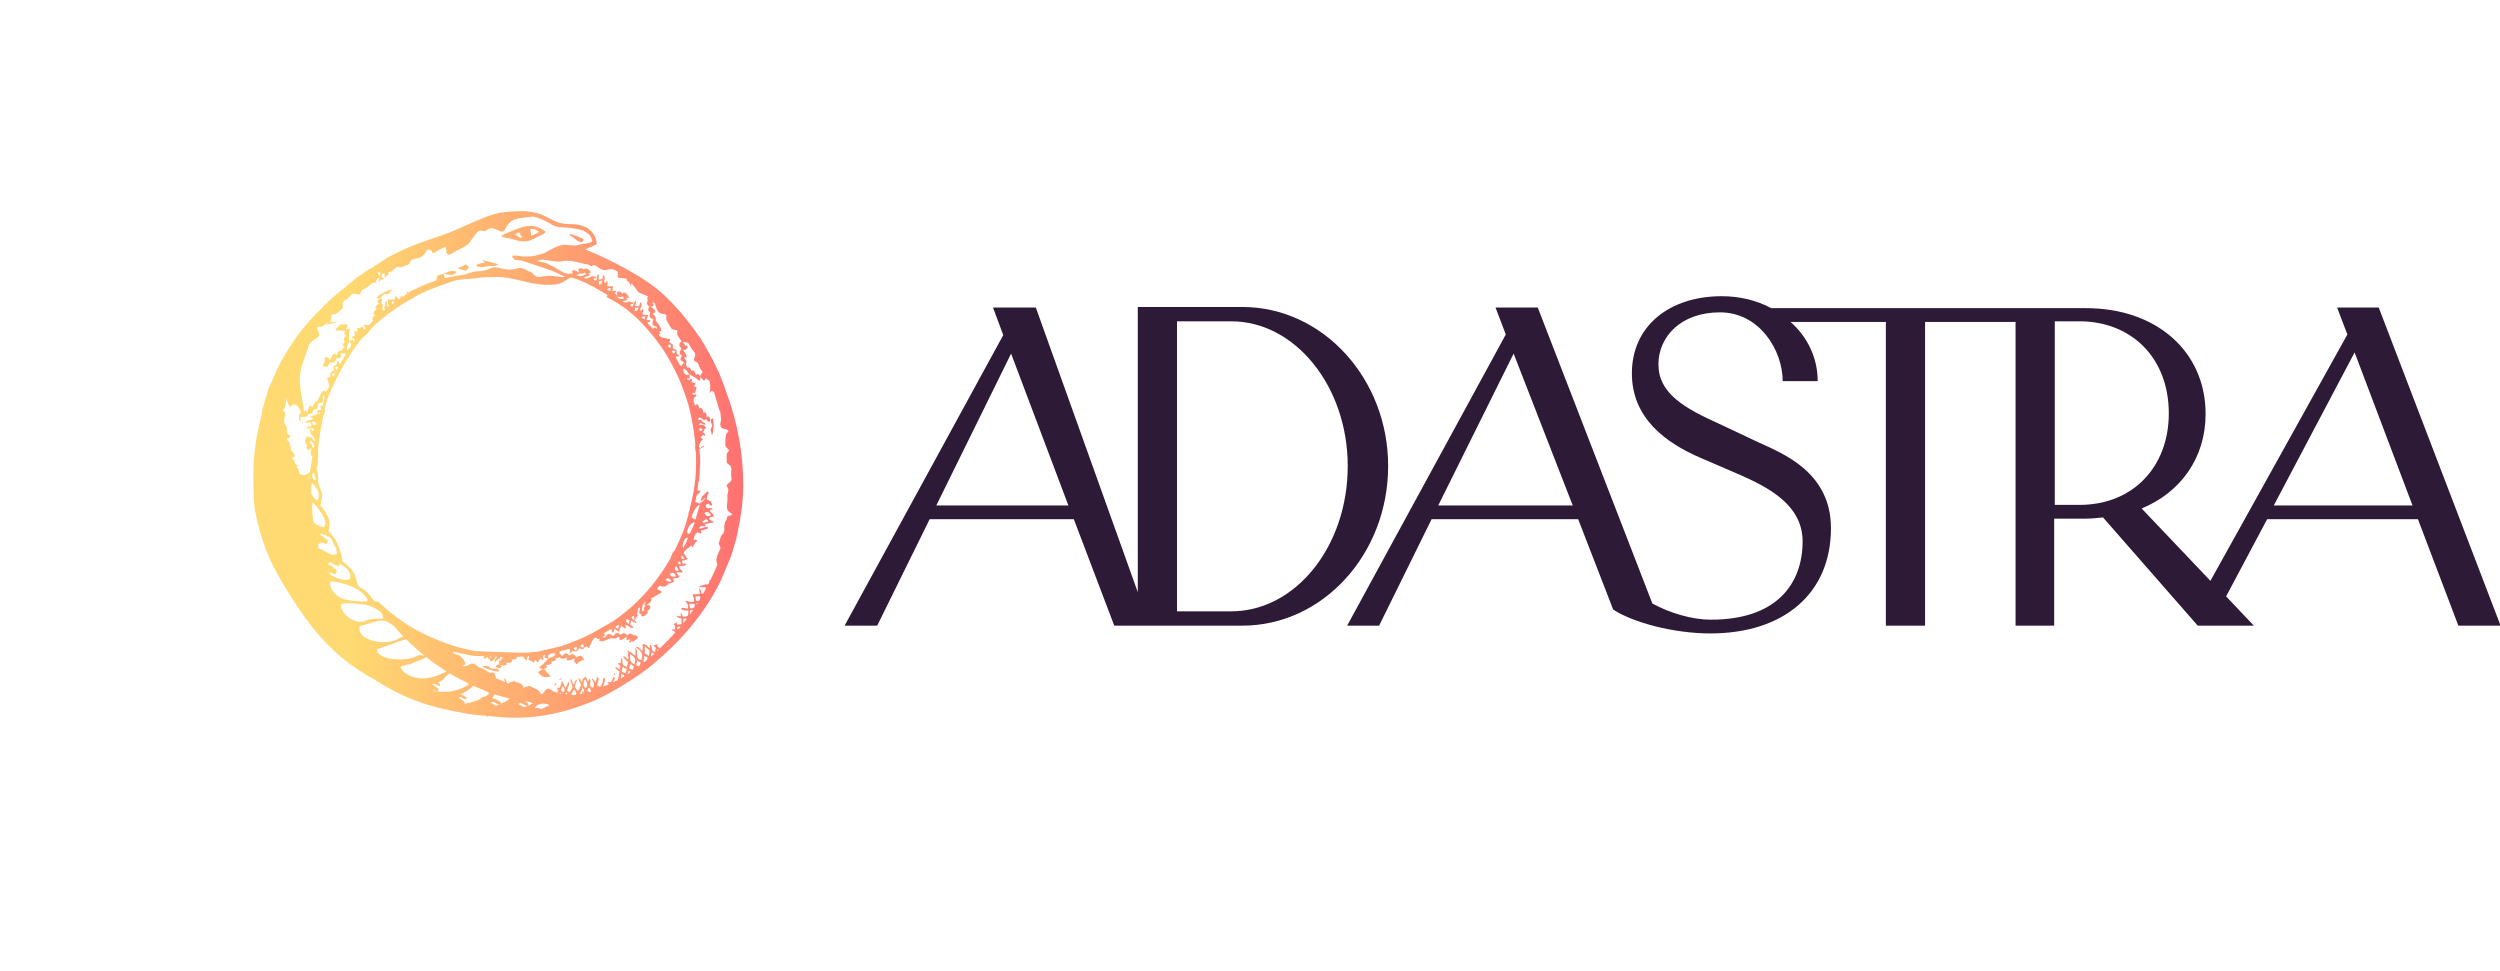 <svg width="296" height="115" viewBox="0 0 296 115" fill="none" xmlns="http://www.w3.org/2000/svg">
<g filter="url(#filter0_d_1683_13570)">
<path fill-rule="evenodd" clip-rule="evenodd" d="M53.222 82.641V82.648V82.642V82.641ZM69.734 31.347C69.509 31.312 69.194 31.24 68.855 31.162C68.43 31.064 67.969 30.956 67.612 30.909C67.263 30.862 66.909 30.869 66.562 30.932C66.367 30.968 66.168 30.983 65.97 30.978C65.687 30.957 65.405 30.917 65.127 30.859C64.804 30.788 64.476 30.747 64.146 30.737C63.993 30.785 63.835 30.831 63.674 30.876C63.481 30.929 63.6 30.924 63.756 30.951C64.982 31.155 64.425 31.095 65.542 31.584C65.771 31.682 66.559 32.237 66.795 32.315L66.819 32.322C67.081 32.384 67.33 32.448 67.433 32.467L67.48 32.335C67.578 32.376 67.68 32.409 67.784 32.433C67.806 32.175 67.674 32.3 67.784 31.983C67.924 31.979 68.063 32.002 68.193 32.053C68.323 32.104 68.443 32.18 68.544 32.278C68.592 31.995 68.399 32.155 68.515 31.815C68.72 31.704 68.901 31.738 69.131 31.919L69.186 31.866C69.268 31.798 69.229 31.791 69.341 31.786C69.591 31.778 69.896 32.05 69.95 32.247C69.799 32.468 69.801 32.294 69.594 32.427C69.724 32.427 69.796 32.437 69.846 32.526C69.577 32.813 69.298 32.697 69.134 32.896C69.385 33.063 69.429 32.948 69.648 32.896C69.729 32.886 69.809 32.866 69.885 32.835L70.058 32.681C70.41 32.815 70.401 32.699 70.637 32.751C70.523 33.065 70.484 32.835 70.341 32.998C70.211 33.145 70.405 33.223 70.588 33.242C70.66 33.063 70.642 32.979 70.678 32.807C70.705 32.673 70.757 32.512 70.843 32.459C70.976 32.591 70.866 32.93 70.873 33.112L71.338 33.038L71.394 32.554C71.806 32.688 71.453 33.201 71.57 33.517C71.797 33.478 71.666 33.418 71.859 33.269C72.009 33.445 71.883 33.635 71.903 33.9C72.022 33.912 72.142 33.917 72.262 33.915L72.405 33.893C72.413 33.893 72.428 33.885 72.436 33.884C72.496 33.873 72.432 33.822 72.589 33.884L72.504 34.462C72.755 34.472 72.725 34.351 72.986 34.481V34.492C72.857 34.707 72.814 34.604 72.728 34.689C72.857 34.764 72.969 34.867 73.056 34.99C73.153 34.72 72.936 34.842 73.111 34.53C73.332 34.459 73.497 34.53 73.697 34.748L73.761 34.705C73.857 34.654 73.818 34.64 73.929 34.657C74.174 34.695 74.426 35.02 74.443 35.223C74.251 35.412 74.288 35.242 74.058 35.334C74.184 35.363 74.255 35.381 74.288 35.477C74.053 35.649 73.853 35.6 73.684 35.632L73.919 35.813C73.955 35.807 73.991 35.802 74.027 35.8C74.109 35.806 74.191 35.801 74.271 35.785L74.469 35.666C74.791 35.862 74.803 35.747 75.029 35.843C74.86 36.131 74.863 35.898 74.693 36.031C74.539 36.151 74.717 36.265 74.892 36.318C74.996 36.154 74.994 36.069 75.059 35.906C75.111 35.78 75.191 35.636 75.284 35.595C75.391 35.75 75.222 36.062 75.195 36.244L75.667 36.258L75.808 35.793C76.194 36.001 75.751 36.44 75.808 36.776C76.038 36.776 75.922 36.693 76.133 36.586C76.249 36.783 76.091 36.95 76.063 37.213C76.178 37.248 76.295 37.276 76.413 37.296L76.556 37.301H76.59C76.65 37.301 76.596 37.239 76.74 37.327L76.553 37.88C76.799 37.937 76.789 37.809 77.026 37.993C76.815 38.236 76.833 38.005 76.64 38.227C76.782 38.424 77.138 38.729 77.315 38.936L77.508 38.755L77.77 38.952L77.778 38.692C77.382 38.548 77.057 38.537 77.369 37.813C76.912 37.617 76.791 37.457 77.005 37.013C76.69 36.797 76.671 36.649 76.877 36.295C76.478 35.992 76.609 35.928 76.674 35.55C76.701 35.395 76.578 35.353 76.689 35.151C76.703 35.126 76.715 35.106 76.725 35.091C76.328 34.91 75.665 34.653 75.636 34.639C75.511 34.575 74.85 33.498 74.739 33.558C74.73 33.692 74.721 33.816 74.711 33.926C74.436 33.251 74.428 33.37 74.133 33.154C74.177 33.114 74.221 33.074 74.266 33.036C74.17 32.989 73.495 32.899 73.29 32.882L73.202 32.872L73.142 32.846C73.116 32.836 73.15 32.443 73.159 32.206C72.865 31.98 72.507 31.763 72.01 31.917C70.992 32.236 70.666 31.229 70.226 31.438C69.959 31.564 69.897 31.474 69.729 31.37L69.734 31.347ZM56.324 31.43C56.595 31.651 57.14 31.669 57.481 31.562C57.972 31.406 58.649 31.668 59.001 31.273L57.087 30.781L57.427 31.096C57.046 31.125 56.577 31.224 56.326 31.425L56.324 31.43ZM54.203 31.803L55.193 32.067L55.523 31.588C55.027 31.276 55.301 31.249 54.82 31.474C54.511 31.619 54.404 31.621 54.203 31.803ZM51.785 32.637L51.66 33.205C50.798 33.492 49.956 33.834 49.136 34.23C48.646 34.459 48.565 34.492 48.365 34.635C48.286 34.59 48.205 34.548 48.121 34.51C48.108 34.541 48.099 34.574 48.092 34.608C48.142 34.649 48.199 34.682 48.259 34.706C48.104 34.818 47.893 34.978 47.72 35.127C47.624 35.104 47.522 35.076 47.413 35.054C47.413 35.251 47.437 35.251 47.373 35.392L47.361 35.4C46.734 35.337 47.126 35.138 46.861 35.041C46.734 35.102 46.716 35.381 46.693 35.526C46.465 35.469 46.421 35.33 46.249 35.534L46.182 35.45C46.075 35.371 46.303 35.435 46.03 35.378C45.82 35.75 45.916 36.01 46.068 36.288L45.99 36.349L45.86 36.3C45.833 36.048 45.855 35.772 45.697 35.661C45.538 35.846 45.634 35.858 45.623 36.11C45.605 36.497 45.572 36.128 45.449 36.421C45.554 36.546 45.599 36.542 45.621 36.646L45.451 36.789C45.173 36.725 45.312 36.407 45.337 36.056L45.09 35.886C45.197 35.63 45.27 35.753 45.228 35.377C44.904 35.348 44.679 35.52 44.678 35.849L44.923 35.927C44.658 36.064 44.521 36.166 44.417 36.419C44.526 36.552 44.439 36.485 44.639 36.548L44.51 36.669C44.341 36.806 44.244 36.901 44.191 37.147C44.322 37.311 44.229 37.17 44.399 37.29C44.225 37.429 44.099 37.62 44.037 37.837C44.108 37.848 44.177 37.872 44.24 37.907C44.04 38.108 43.843 38.312 43.649 38.519C43.422 38.535 43.288 38.322 43.05 38.496C43.134 38.72 43.279 38.601 43.26 38.853C43.26 38.901 43.252 38.934 43.249 38.952C43.228 38.975 43.207 38.998 43.187 39.022C43.027 38.924 43.052 38.866 42.994 38.695C42.768 38.774 42.688 38.767 42.441 38.833C42.078 38.931 42.379 38.965 42.344 39.237L41.935 39.221C41.935 39.496 42.043 39.457 42.015 39.798C41.795 39.872 41.858 39.727 41.662 39.897C41.725 40.093 41.735 40.013 41.951 40.113C41.964 40.324 42.009 40.366 41.915 40.521L41.819 40.36C41.779 40.252 41.834 40.302 41.758 40.171C41.607 40.246 41.731 40.215 41.595 40.287L41.451 40.346L41.409 40.366L41.325 40.416C41.41 40.53 41.518 40.626 41.6 40.727C41.572 41.097 41.387 41.397 41.066 41.439C40.994 40.712 41.311 40.925 41.332 40.259C41.34 40.02 41.31 39.782 41.326 39.541C41.343 39.299 41.573 38.754 41.153 38.959C41.093 38.988 41.074 39.039 40.967 39.092C40.967 38.782 41.13 38.774 41.13 38.404C40.873 38.389 40.615 38.397 40.359 38.427C40.094 38.594 39.87 38.822 39.706 39.092C39.71 39.106 39.716 39.12 39.723 39.133C39.945 39.133 40.146 39.12 40.302 39.139C40.495 39.163 40.679 39.182 40.873 39.197L40.736 39.528C40.872 39.672 40.845 39.598 41.002 39.689C40.874 39.944 40.722 39.899 40.656 40.311L40.752 40.397L40.78 40.419L40.837 40.468C40.694 40.587 40.635 40.693 40.572 40.935L40.773 41.078C40.634 41.177 40.677 41.171 40.565 41.332C40.425 41.544 40.485 41.441 40.24 41.516C39.995 41.59 39.97 41.852 39.821 42.08C39.812 42.07 39.802 42.04 39.8 42.048L39.682 41.818C39.37 41.91 39.228 42.407 39.077 42.661C38.987 42.574 38.99 42.499 38.939 42.359C38.673 42.347 38.74 42.298 38.511 42.299H38.482C38.458 42.39 38.434 42.48 38.41 42.569L38.492 42.59C38.371 42.984 38.33 42.937 38.324 43.082C38.317 43.227 38.286 43.116 38.261 43.144L38.241 43.227C38.241 43.254 38.235 43.29 38.233 43.338C38.777 43.578 38.849 43.377 39.056 42.906C39.538 42.946 39.741 42.916 39.776 42.438C40.355 42.461 40.385 42.356 40.355 41.806C40.694 41.822 40.796 41.825 40.954 41.925C40.954 41.941 40.946 41.954 40.941 41.969C40.708 42.332 40.485 42.7 40.272 43.074C40.021 42.926 40.225 42.812 39.919 42.751C39.84 42.916 39.906 42.907 39.905 43.12C39.44 43.377 39.478 43.262 39.528 43.899C38.917 44.183 39.218 44.051 39.078 44.648L38.7 44.729C38.72 44.862 38.728 44.806 38.759 44.881C38.789 44.94 38.812 45.002 38.828 45.066C38.877 45.236 38.893 45.313 38.947 45.459C38.971 45.526 38.993 45.588 39.008 45.645C38.929 45.836 38.851 46.028 38.777 46.22C38.757 46.213 38.731 46.207 38.701 46.199L38.533 46.433C38.533 46.433 38.533 46.396 38.533 46.404C38.489 46.52 38.504 46.345 38.496 46.334C38.427 46.227 38.52 46.283 38.4 46.216C38.001 46.432 37.94 46.737 37.725 47.214C37.532 47.65 37.591 47.384 37.322 47.634C37.144 47.8 37.146 48.027 37.021 48.224C36.856 48.126 36.749 47.85 36.577 48.171C36.481 48.357 36.458 48.692 36.406 48.89C36.282 48.707 36.365 48.693 36.156 48.595C36.095 48.634 36.041 48.685 35.998 48.744C35.946 48.265 35.811 47.498 35.694 46.8C35.528 45.806 35.398 44.952 35.598 43.923C35.797 42.893 36.339 41.689 36.519 41.071C36.547 40.979 36.569 40.885 36.583 40.79C36.749 40.614 37.122 40.218 37.246 40.162C38.441 39.698 37.265 39.01 37.64 38.687C37.788 38.563 37.797 39.017 38.751 38.229C39.04 37.99 39.186 37.987 39.222 37.618C39.255 37.502 39.271 37.382 39.27 37.261C39.348 37.008 39.497 37.55 40.227 36.808C40.42 36.612 40.594 36.568 40.579 36.403C40.518 35.695 40.593 35.745 41.134 35.369C41.589 35.052 41.616 34.67 42.098 34.798C43.041 35.051 42.418 34.558 43.054 34.247C43.594 33.984 43.386 34.094 43.835 33.706C43.96 33.608 44.08 33.534 44.188 33.465C44.194 33.479 44.201 33.494 44.209 33.51C44.408 33.504 44.395 33.484 44.542 33.372C44.538 33.328 44.528 33.285 44.513 33.244C44.643 33.15 44.738 33.014 44.782 32.858C44.825 32.882 44.864 32.913 44.898 32.949C44.898 33.183 44.705 33.164 44.858 33.327C44.889 33.312 44.921 33.297 44.955 33.281L44.976 33.257L45.002 33.222C45.038 33.168 45.039 33.139 45.088 33.069L45.225 33.128C45.303 33.079 45.38 33.03 45.455 32.972C45.332 32.799 45.041 32.965 45.262 32.399L45.583 32.427C45.575 32.477 45.532 32.624 45.531 32.624C45.498 32.882 45.523 32.472 45.523 32.722C45.523 32.853 45.507 32.77 45.547 32.868H45.587C45.627 32.836 45.666 32.802 45.706 32.769C45.724 32.717 45.747 32.667 45.774 32.619L45.857 32.633C45.93 32.563 46.003 32.492 46.074 32.419C46.012 32.378 45.925 32.388 45.914 32.292C46.052 32.258 46.186 32.207 46.313 32.142L46.334 32.15L46.374 32.109C46.474 32.052 46.564 31.98 46.641 31.893C47.103 31.347 47.305 31.819 47.85 31.518C48.235 31.303 48.421 31.465 48.562 31.001C48.686 30.59 49.294 30.715 49.845 30.427C50.106 30.289 50.319 30.072 50.453 29.806C50.463 29.788 50.472 29.771 50.48 29.753L50.507 29.697C50.507 29.684 50.518 29.673 50.523 29.662L50.54 29.628C50.553 29.602 50.566 29.578 50.581 29.553C50.819 29.553 50.999 29.581 51.077 29.673C51.181 29.796 51.105 30.035 51.386 29.925C51.668 29.815 52.306 29.358 52.594 29.284C52.882 29.21 52.819 29.519 52.844 29.758C52.869 29.997 52.983 30.164 53.169 30.151C53.355 30.138 53.614 29.939 54.008 29.724C54.403 29.51 54.935 29.277 55.261 29.036C55.588 28.795 55.718 28.557 55.908 28.268C56.091 27.98 56.303 27.713 56.541 27.47C56.733 27.297 56.857 27.283 56.996 27.316C57.135 27.348 57.285 27.426 57.478 27.335C57.67 27.245 57.913 26.987 58.278 27.028C58.642 27.068 59.129 27.409 59.419 27.428C59.709 27.446 59.805 27.146 59.984 26.827C60.197 26.419 60.558 26.113 60.989 25.973C61.551 25.776 62.411 25.723 62.799 25.678C62.881 25.676 62.961 25.658 63.036 25.624C63.68 25.74 64.216 25.975 65.103 26.454C66.297 27.241 66.528 26.651 68.814 27.228C69.192 27.326 69.437 27.498 69.731 27.769C69.877 27.899 69.984 28.07 70.039 28.261C70.079 28.399 70.113 28.359 70.109 28.504C70.109 28.532 70.109 28.562 70.109 28.589C70.108 28.594 70.107 28.598 70.104 28.602C70.101 28.606 70.097 28.61 70.093 28.611C70.018 28.651 69.941 28.685 69.862 28.716C69.591 28.836 68.596 28.918 68.327 29.044C68.193 29.107 67.686 29.016 67.609 29.06C67.088 29.008 66.844 28.896 66.329 29.06C65.647 29.278 65.055 29.633 64.444 29.961C64.088 30.085 63.726 30.188 63.359 30.271C62.762 30.396 62.148 30.41 61.547 30.312H61.519C61.295 30.285 61.106 30.263 60.964 30.259C60.823 30.255 60.714 30.273 60.675 30.326C60.667 30.337 60.662 30.349 60.659 30.363C60.655 30.382 60.656 30.403 60.66 30.422C60.664 30.442 60.672 30.46 60.684 30.477C60.709 30.517 60.742 30.553 60.78 30.581C60.78 30.612 60.817 30.642 60.888 30.669C60.936 30.755 61.066 30.817 61.282 30.793C61.416 30.818 61.552 30.833 61.689 30.837C62.545 31.082 65.472 32.103 65.567 32.143C65.905 32.29 66.496 32.596 66.895 32.747C66.817 32.778 66.739 32.809 66.659 32.837C66.05 32.733 65.443 32.629 64.911 32.656C64.379 32.684 63.923 32.844 63.6 32.773C63.277 32.703 63.089 32.402 62.964 32.275C62.838 32.148 62.771 32.201 62.571 32.106C62.372 32.01 62.028 31.764 61.686 31.731C61.345 31.699 61.004 31.88 60.556 31.912C60.107 31.945 59.55 31.828 59.17 31.745C58.791 31.661 58.592 31.609 58.324 31.68C58.056 31.751 57.729 31.944 57.369 32.027C57.008 32.111 56.617 32.086 56.288 32.134C55.959 32.182 55.695 32.302 55.261 32.44L55.176 32.467H55.205C55.117 32.482 55.029 32.499 54.942 32.518C54.856 32.536 54.69 32.554 54.444 32.593C54.035 32.659 53.376 32.763 52.654 32.932C52.67 32.805 52.644 32.932 52.622 32.792C52.6 32.652 52.561 32.875 52.566 32.441C53.241 32.548 53.723 32.694 54.069 32.175C53.517 31.987 53.23 32.095 52.833 32.283C52.436 32.471 52.285 32.479 51.773 32.637H51.785ZM60.135 82.858V82.89C59.871 83.058 59.595 83.205 59.309 83.332C59.315 83.286 59.315 83.24 59.309 83.195C59.296 83.148 58.955 82.909 58.779 82.823C58.718 82.794 58.506 82.719 58.309 82.658L58.256 82.641C58.396 82.562 58.323 82.571 58.553 82.227L60.34 82.713C60.332 82.724 60.324 82.734 60.315 82.743C60.254 82.777 60.195 82.816 60.139 82.858H60.135ZM60.943 84.982C60.952 84.992 60.964 84.998 60.977 85C60.992 84.998 61.007 84.992 61.02 84.982C64.139 84.982 66.886 84.329 69.867 83.164C71.987 82.337 75.533 80.128 77.096 78.831C80.43 76.078 83.433 72.735 85.372 68.676L86.307 66.446C86.34 66.37 86.373 66.295 86.403 66.221V66.21L86.58 65.791L87.175 63.783C87.175 63.635 87.998 60.522 88 57.602C88.017 53.844 87.357 50.115 86.054 46.6C85.848 45.973 85.62 45.356 85.37 44.748C85.265 44.46 85.158 44.177 85.048 43.901C85.038 43.91 85.028 43.918 85.017 43.926C84.809 43.462 84.586 42.998 84.348 42.535L84.031 41.936C83.665 41.322 83.08 40.196 82.641 39.664C82.479 39.468 82.416 39.308 82.264 39.105C80.915 37.317 80.319 36.588 78.77 35.074C76.51 32.869 72.288 30.759 69.303 29.529C69.64 29.373 69.979 29.221 70.32 29.073C70.341 29.064 70.362 29.053 70.381 29.04C70.454 28.991 70.641 28.972 70.653 28.885C70.659 28.812 70.651 28.738 70.63 28.668C70.603 28.493 70.562 28.322 70.507 28.154C70.321 27.686 69.994 27.29 69.573 27.023C68.849 26.603 68.253 26.537 67.393 26.531C65.193 26.531 64.992 25.165 62.103 25.006C61.085 24.972 59.445 25.082 58.613 25.321C57.332 25.691 55.504 26.536 54.251 27.09L54.155 27.135C53.851 27.267 53.55 27.395 53.242 27.517C52.536 27.794 51.832 28.032 51.121 28.269C50.819 28.368 50.512 28.466 50.205 28.582C48.766 29.087 47.367 29.7 46.019 30.418L43.818 31.844C43.519 31.949 43.188 32.183 42.86 32.465L42.153 32.924L40.91 33.974C40.518 34.269 40.215 34.526 39.761 34.907C38.773 35.737 37.702 36.852 36.744 37.883C35.282 39.456 33.884 41.572 32.871 43.585C32.679 43.972 31.918 45.818 31.811 45.945L31.415 47.28L31.044 48.556C31.068 48.787 30.491 51.194 30.402 51.708C30.223 52.708 30.102 53.718 30.039 54.732C29.963 56.052 29.995 59.031 30.157 60.28C30.981 64.481 32.085 66.909 34.272 70.369C36.964 74.628 39.544 77.841 44.297 80.442C46.735 82.02 49.373 83.224 52.355 83.906C53.453 84.156 54.38 84.354 55.261 84.496C55.391 84.522 55.513 84.543 55.624 84.556L55.684 84.561C56.322 84.654 56.948 84.719 57.612 84.758C57.654 84.816 57.697 84.856 57.716 84.856C57.764 84.84 57.808 84.81 57.841 84.77H57.943C58.112 84.799 58.302 84.826 58.51 84.848C59.349 84.933 60.155 84.976 60.936 84.979L60.943 84.982ZM61.974 83.723C61.917 83.671 61.854 83.627 61.786 83.592C61.379 83.359 61.347 83.337 61.4 83.322C61.701 83.229 61.512 83.125 61.882 83.338C62.136 83.483 62.268 83.542 62.385 83.56C62.418 83.565 62.45 83.572 62.482 83.581C62.314 83.641 62.143 83.689 61.969 83.723H61.974ZM62.552 83.557L62.561 83.495C62.567 83.444 62.567 83.392 62.561 83.34C62.55 83.303 62.34 83.149 62.164 83.045C62.502 83.069 62.811 83.103 63.045 83.272C62.901 83.402 62.733 83.5 62.55 83.56L62.552 83.557ZM56.878 82.718L56.871 82.768C56.274 83.044 55.64 83.23 54.99 83.321C55.004 83.29 55.015 83.257 55.02 83.222C55.024 83.191 55.018 83.159 55.003 83.131C54.988 83.103 54.965 83.081 54.937 83.067C54.659 82.931 54.905 82.976 54.601 82.802C54.275 82.615 54.25 82.597 54.291 82.584C54.531 82.511 54.38 82.429 54.676 82.598C54.799 82.681 54.935 82.74 55.078 82.775C55.114 82.78 55.15 82.789 55.184 82.801C55.203 82.811 55.207 82.801 55.216 82.723C55.222 82.682 55.222 82.641 55.216 82.6C55.206 82.561 54.934 82.37 54.792 82.305C54.755 82.287 54.648 82.249 54.53 82.207C55.146 81.927 55.732 81.561 56.015 81.191C56.506 81.413 57.646 81.817 57.943 82.091C57.788 82.253 57.608 82.389 57.411 82.494H57.381L57.388 82.438C57.341 82.457 57.292 82.48 57.242 82.503C57.115 82.563 56.993 82.635 56.878 82.718ZM58.685 83.555C58.636 83.518 58.583 83.485 58.528 83.456C58.122 83.223 58.09 83.201 58.143 83.185C58.444 83.093 58.255 82.988 58.625 83.203C58.776 83.302 58.942 83.376 59.116 83.423C58.977 83.481 58.832 83.526 58.684 83.559L58.685 83.555ZM54.592 83.341H54.463H54.476C54.514 83.336 54.554 83.338 54.592 83.347V83.341ZM51.172 81.81C51.232 81.778 51.298 81.761 51.365 81.761C51.404 81.754 51.444 81.756 51.481 81.767C51.519 81.778 51.554 81.798 51.583 81.824C51.7 81.901 51.723 81.905 51.792 81.862C51.856 81.806 51.898 81.729 51.91 81.644C51.913 81.613 51.907 81.581 51.892 81.553C51.877 81.525 51.854 81.503 51.826 81.489C51.548 81.352 51.794 81.397 51.49 81.223C51.165 81.037 51.139 81.018 51.18 81.006C51.267 80.995 51.359 80.98 51.458 80.958L51.569 81.02C51.692 81.101 51.828 81.162 51.971 81.198C52.007 81.203 52.042 81.211 52.077 81.223C52.095 81.231 52.099 81.223 52.108 81.145C52.114 81.104 52.114 81.063 52.108 81.022C52.038 80.944 51.955 80.877 51.864 80.825C51.967 80.782 52.067 80.733 52.164 80.679C52.658 80.402 52.603 80.115 53.246 79.729C53.475 79.868 53.707 80.004 53.942 80.135C54.398 80.384 54.867 80.627 55.342 80.837C55.367 80.867 55.412 80.915 55.415 80.92L55.502 81.067C54.752 81.45 54.493 81.664 53.434 81.842C52.989 81.916 51.963 81.972 51.167 81.806L51.172 81.81ZM38.903 67.833L38.938 67.823L39.025 67.851L38.982 67.814C39.012 67.814 39.045 67.806 39.084 67.804C39.14 67.795 39.198 67.798 39.252 67.814C39.307 67.83 39.358 67.858 39.4 67.897C39.569 68.008 39.603 68.014 39.703 67.95C39.795 67.87 39.856 67.758 39.873 67.636C39.878 67.59 39.869 67.544 39.847 67.504C39.826 67.463 39.792 67.431 39.751 67.411C39.349 67.214 39.705 67.278 39.269 67.025C38.797 66.755 38.76 66.731 38.819 66.712C39.168 66.604 38.95 66.486 39.382 66.731C39.671 66.899 39.832 66.967 39.961 66.988C40.013 66.995 40.064 67.007 40.114 67.025C40.14 67.038 40.146 67.025 40.159 66.912C40.167 66.853 40.167 66.793 40.159 66.734C40.154 66.723 40.147 66.713 40.139 66.705C40.513 66.902 40.872 67.132 41.119 67.4C41.325 67.622 41.631 68.133 41.421 68.566C40.738 68.874 39.446 68.383 38.899 67.833H38.903ZM37.85 65.316H37.839V65.301L37.855 65.316H37.85ZM49.045 35.178C49.305 35.039 49.569 34.883 49.931 34.711C50.087 34.636 50.262 34.557 50.455 34.474C50.648 34.397 50.841 34.316 51.034 34.235C51.321 34.121 51.636 34.002 51.98 33.877C52.532 33.681 53.157 33.464 53.684 33.272C54.267 33.107 54.871 33.023 55.477 33.023C55.896 33.031 56.85 32.849 57.271 32.835C58.99 32.78 59.507 32.718 61.381 33.162C62.659 33.465 63.33 33.67 64.692 33.721C65.081 33.737 65.471 33.718 65.857 33.667C66.522 33.569 67.014 33.144 67.517 32.886H67.548C67.589 32.89 67.63 32.881 67.666 32.861C68.869 33.156 70.575 34.085 71.934 34.941C71.894 35.012 71.851 35.084 71.81 35.158C72.637 35.606 73.487 36.1 74.089 36.552C74.539 36.889 75 37.338 75.46 37.707L75.468 37.714C76.216 38.474 76.924 39.274 77.589 40.111L78.414 41.237C79.015 42.122 79.976 43.845 80.406 44.875C80.779 45.768 81.289 47.107 81.527 48.022C81.814 49.123 82.036 50.241 82.189 51.37C82.171 51.523 82.19 51.678 82.246 51.821C82.279 52.108 82.308 52.395 82.332 52.684C82.295 52.883 82.295 53.087 82.332 53.285V53.324H82.341C82.354 53.375 82.368 53.422 82.386 53.476C82.482 55.274 82.376 57.081 82 58.785C81.855 59.442 81.734 59.999 81.614 60.501C81.567 60.581 81.535 60.669 81.518 60.761C81.497 60.862 81.483 60.965 81.477 61.069C81.145 62.352 80.77 63.367 79.934 65.061L79.844 65.243C79.754 65.283 79.682 65.356 79.642 65.447C79.523 65.699 79.459 65.912 79.364 66.142C78.113 68.344 76.51 70.318 74.621 71.982L73.872 72.601C73.439 72.957 72.988 73.29 72.522 73.6C71.913 73.95 71.279 74.279 70.562 74.712C69.483 75.364 67.874 76.014 66.385 76.523L63.589 77.167L63.34 77.202L63.104 77.187C62.882 77.243 62.653 77.27 62.424 77.267C62.279 77.273 62.123 77.274 61.942 77.273C61.552 77.29 61.161 77.282 60.772 77.25L60.381 77.239C59.38 77.21 57.95 77.169 57.063 77.127C56.836 77.116 56.644 77.105 56.48 77.093L56.52 77.127C55.548 76.967 54.587 76.743 53.645 76.454C52.426 76.042 51.231 75.558 50.068 75.003C49.161 74.54 48.287 74.014 47.45 73.43C47.145 73.219 46.887 73.007 46.583 72.784C46.279 72.561 46.073 72.391 45.779 72.147L44.827 71.262C44.665 71.249 44.504 71.227 44.345 71.194C44.135 70.948 43.949 70.703 43.747 70.449C42.926 69.431 42.609 69.815 42.342 69.195C42.052 68.533 42.286 67.917 41.064 66.885C40.554 66.454 40.582 66.638 40.507 66.158C40.325 65.009 39.744 63.642 38.908 62.937C39.025 62.092 39.124 61.88 38.83 61.192C38.682 60.843 38.309 60.2 37.924 59.889C38.272 58.409 38.213 58.558 37.779 57.545C37.538 56.982 37.794 56.454 37.554 55.827C37.344 55.276 37.772 55.176 37.605 54.156H37.669C37.663 53.838 37.66 53.516 37.662 53.199C37.715 52.216 37.997 50.627 38.241 49.413C38.326 49.13 38.414 48.853 38.504 48.587H38.413C38.518 48.108 38.635 47.654 38.764 47.219C39.345 45.765 40.032 44.358 40.821 43.009C41.317 42.178 41.913 41.276 42.474 40.518C42.573 40.393 42.673 40.268 42.775 40.142C43.097 39.801 43.472 39.594 43.715 39.209C44.09 38.619 45.437 37.563 46.039 37.113C46.995 36.393 48.009 35.757 49.07 35.212L49.044 35.182L49.045 35.178ZM55.244 32.457L55.3 32.448L55.244 32.457ZM55.324 32.443L55.39 32.432L55.324 32.443ZM55.408 32.43L55.474 32.42L55.408 32.43ZM55.491 32.418L55.562 32.408L55.491 32.418ZM55.573 32.407L55.65 32.397L55.573 32.407ZM55.658 32.396L55.737 32.388L55.658 32.396ZM55.741 32.387L55.825 32.379L55.741 32.387ZM55.826 32.379L55.911 32.372L55.826 32.379ZM55.912 32.372L55.996 32.365L55.912 32.372ZM56.001 32.365C56.205 32.352 56.41 32.349 56.615 32.356C56.41 32.349 56.205 32.352 56.001 32.365ZM56.615 32.356H56.705H56.615ZM64.739 33.117H64.918H64.739ZM54.468 30.697C54.468 30.697 54.256 31.056 54.352 30.992C54.255 31.075 54.438 30.684 54.438 30.684C54.439 30.682 54.441 30.68 54.442 30.679C54.444 30.677 54.446 30.676 54.448 30.675C54.45 30.675 54.452 30.674 54.454 30.674C54.456 30.675 54.459 30.675 54.46 30.676C54.463 30.678 54.466 30.68 54.468 30.683C54.469 30.685 54.47 30.689 54.47 30.692C54.471 30.694 54.471 30.697 54.47 30.699L54.468 30.697ZM69.223 32.261L69.415 32.472L69.159 32.583C69.04 32.617 68.996 32.63 68.888 32.655C68.633 32.713 68.496 32.711 68.251 32.557C68.391 32.478 68.382 32.522 68.473 32.505C68.657 32.469 68.489 32.523 68.679 32.37C69.017 32.495 68.999 32.382 69.227 32.259L69.223 32.261ZM71.312 33.212L71.206 33.619L70.903 33.687L70.912 33.301L71.312 33.212ZM72.334 34.109L72.228 34.488L71.862 34.273C72.036 34.092 72.115 34.131 72.334 34.109ZM82.809 53.172C83.002 53.083 83.186 52.973 83.356 52.843C83.336 52.816 83.313 52.792 83.288 52.77C83.09 52.852 83.039 52.997 82.846 53.081C82.75 52.954 82.765 52.723 82.832 52.545C82.928 52.293 83.084 52.172 83.237 51.988C83.071 51.896 83.065 51.92 82.973 51.791C83.319 51.277 83.299 51.706 83.503 51.526C83.511 51.39 83.292 51.246 83.184 51.159C83.335 50.992 83.467 51.017 83.382 50.779L83.479 50.76C83.592 50.706 83.436 50.871 83.608 50.661C83.373 50.268 83.075 50.268 82.724 50.275L82.934 50.09C83.152 50.188 83.367 50.331 83.531 50.247C83.454 50.027 83.395 50.1 83.198 49.977C82.891 49.78 83.207 49.925 83.025 49.682C82.824 49.723 82.862 49.78 82.631 49.667C82.84 49.213 83.053 49.541 83.374 49.755L83.628 49.625C83.787 49.833 83.652 49.838 83.98 49.976C84.151 49.714 84.115 49.444 83.848 49.288L83.671 49.459C83.682 49.171 83.662 49.008 83.502 48.802C83.343 48.833 83.437 48.79 83.294 48.93L83.255 48.767C83.221 48.558 83.189 48.432 83.012 48.275C82.819 48.311 82.975 48.295 82.799 48.384C82.766 48.172 82.669 47.977 82.52 47.825C82.408 47.944 82.416 47.953 82.273 48.005C82.214 47.808 82.118 47.576 82.11 47.388C82.089 46.968 82.482 47.042 82.438 46.682C82.217 46.65 82.245 46.829 82.052 46.696C81.89 46.587 81.966 46.617 81.937 46.559C82.094 46.461 82.13 46.511 82.298 46.546C82.339 46.317 82.381 46.251 82.442 46.012C82.53 45.66 82.362 45.899 82.152 45.742L82.354 45.401C82.131 45.271 82.112 45.385 81.847 45.205C81.888 44.984 81.976 45.106 81.93 44.861C81.737 44.822 81.801 44.868 81.617 45.009C81.439 44.922 81.384 44.941 81.301 44.79H81.477C81.582 44.806 81.517 44.828 81.658 44.825C81.666 44.661 81.634 44.782 81.638 44.629L81.657 44.478C81.657 44.463 81.657 44.448 81.657 44.434V44.336C81.525 44.355 81.397 44.4 81.271 44.426C80.982 44.229 80.822 43.934 80.938 43.639C81.563 43.913 81.243 44.084 81.774 44.408C81.967 44.525 82.174 44.605 82.364 44.737C82.554 44.868 82.894 45.31 82.919 44.858C82.919 44.794 82.891 44.753 82.895 44.638C83.149 44.78 83.081 44.922 83.384 45.095C83.455 44.987 83.518 44.874 83.572 44.757C83.667 44.907 83.815 45.013 83.986 45.052C84.11 45.401 84.145 45.849 84.007 46.565L84.234 46.27C84.297 46.272 84.359 46.29 84.414 46.322C84.469 46.354 84.515 46.399 84.549 46.453C84.567 46.487 85.118 48.343 85.156 48.513C85.222 48.883 85.225 48.316 85.287 48.847C85.309 49.032 85.398 49.693 85.359 49.842C84.958 51.089 86.227 50.587 86.236 51.085C86.236 51.282 85.884 51.002 85.886 52.265C85.886 52.648 85.795 52.765 86.058 53.029C86.723 53.696 85.906 53.036 86.039 54.341C86.066 54.614 85.991 54.784 86.127 54.877C86.394 55.06 86.521 55.165 86.574 55.29C86.555 55.265 86.532 55.243 86.507 55.223C86.539 55.333 86.573 55.438 86.604 55.534C86.604 55.644 86.582 55.782 86.566 55.971C86.521 56.534 86.796 56.8 86.398 57.098C85.607 57.688 86.379 57.504 86.215 58.208C86.077 58.805 86.119 58.57 86.138 59.172C86.105 59.958 85.841 60.341 86.549 60.778C86.589 60.792 86.627 60.805 86.665 60.815C86.656 60.868 86.646 60.922 86.637 60.975C86.492 61.044 86.334 61.078 86.174 61.073L86.032 61.444H86.067C85.92 61.657 85.818 61.898 85.768 62.154C85.757 62.175 85.748 62.197 85.738 62.223H85.757C85.74 62.33 85.74 62.44 85.757 62.547C85.771 62.627 85.778 62.709 85.777 62.79C85.75 62.812 85.725 62.836 85.702 62.862C85.704 62.915 85.711 62.969 85.723 63.021C85.611 63.25 85.358 63.316 85.281 63.748C85.2 64.192 84.96 64.24 85.227 64.642C85.556 65.141 84.501 65.724 84.932 66.862C84.682 67.472 84.412 68.07 84.123 68.657C84.05 68.68 83.995 68.732 83.948 68.853L84.015 68.869C83.961 68.975 83.908 69.083 83.853 69.189C83.693 69.165 83.53 69.183 83.379 69.241C83.163 69.339 82.915 69.3 82.755 69.515L83.54 69.538C83.561 69.584 83.578 69.631 83.591 69.679C83.482 69.882 83.369 70.082 83.253 70.282C83.185 70.289 83.117 70.286 83.05 70.275C82.942 69.98 83.061 69.848 82.778 69.699C82.754 69.94 82.887 70.007 82.849 70.347L82.019 70.366C82.025 70.645 82.046 70.536 82.148 70.779L82.198 71.085C82.154 71.249 82.158 71.253 81.98 71.276C81.717 71.311 81.387 71.12 81.141 71.177C81.379 71.457 81.539 71.602 81.44 72.079C81.135 72.049 80.8 71.862 80.653 72.065C80.793 72.322 81.251 72.254 81.521 72.297L81.457 72.898C81.264 72.996 81.072 73.072 80.817 72.986C80.704 72.711 80.843 72.727 80.58 72.57C80.56 72.891 80.715 72.719 80.563 73.008C80.495 72.994 80.429 72.975 80.364 72.952C80.327 72.935 80.286 72.926 80.246 72.926C80.205 72.926 80.164 72.935 80.127 72.952C80.297 73.178 80.377 73.149 80.688 73.232V73.898L80.19 73.964C80.088 73.805 80.125 73.839 80.126 73.638L79.793 73.902C79.889 74.233 80 73.895 79.901 74.52C79.612 74.603 79.729 74.388 79.533 74.597C79.804 74.794 79.919 74.744 79.955 74.878C79.377 75.534 78.766 76.162 78.124 76.765C77.917 76.655 77.812 76.47 77.724 76.24C77.711 76.247 77.701 76.259 77.694 76.272C77.592 76.485 77.597 76.312 77.365 76.371C77.421 76.53 77.506 76.58 77.654 76.689L77.558 77.207C76.869 76.982 77.436 76.628 76.947 76.269L76.932 76.741C76.609 76.571 76.507 76.2 76.102 76.263C76.017 76.442 76.198 76.6 76.037 77.082C75.811 76.906 75.61 76.472 75.288 76.629C75.832 77.039 76.239 77.338 75.937 78.156C75.038 78.011 75.713 77.112 75.236 76.705V77.618C74.843 77.498 74.77 77.101 74.278 77.078C74.477 77.434 74.361 77.221 74.354 77.505C74.354 77.759 74.479 77.746 74.363 78.103C74.136 77.933 74.069 77.674 73.785 77.722C73.85 77.972 74.157 78.149 74.356 78.393L74.233 78.967C73.474 78.755 73.772 78.434 73.665 77.897C73.458 78.004 73.55 78.246 73.478 78.508C73.227 78.529 73.341 78.373 73.176 78.597C73.262 78.689 73.392 78.739 73.431 78.854C73.471 78.969 73.415 79.156 73.361 79.267C73.151 79.156 73.056 78.959 72.861 79.003L72.85 79.046C72.952 79.234 73.152 79.389 73.353 79.527L73.149 80.502L72.982 80.6C72.838 80.689 72.679 80.749 72.514 80.779C72.912 80.386 72.841 80.109 72.587 80.2C72.559 80.304 72.524 80.406 72.483 80.505C72.358 80.79 72.21 80.853 72.001 80.714C71.966 80.751 71.933 80.79 71.904 80.831L72.117 80.981C71.84 81.079 71.751 81.238 71.418 81.258C71.464 81.035 71.638 80.687 71.655 80.408C71.597 80.35 71.535 80.289 71.471 80.228L71.426 80.343C71.381 80.665 71.284 81.111 71.041 81.326L70.701 81.149C70.742 80.687 71.07 80.407 70.716 80.116L70.523 80.794C70.276 80.591 70.411 80.491 70.082 80.296C70.127 80.752 70.52 80.868 70.215 81.432C69.577 81.298 70.048 80.803 69.85 80.324C69.754 80.388 69.78 80.422 69.709 80.55L69.631 80.676L69.355 80.122C68.931 80.381 69.049 80.221 68.917 80.76C68.674 80.631 68.846 80.482 68.478 80.26C68.495 80.592 68.638 80.778 68.813 81.047C68.731 81.306 68.601 81.655 68.435 81.814C68.287 81.691 68.074 81.414 68.064 81.247C68.047 80.952 68.368 80.756 68.265 80.452L68.097 80.657C68.048 80.776 68.006 80.898 67.973 81.022C67.609 80.825 67.919 80.637 67.53 80.363C67.483 80.839 67.95 81.163 67.697 81.563C67.62 81.707 67.526 81.841 67.416 81.962L67.133 81.753C67.206 81.47 67.443 81.116 67.38 80.817C67.354 80.693 67.38 80.784 67.328 80.712C67.161 80.909 67.118 81.168 67.001 81.412C66.718 81.19 66.77 80.848 66.5 80.626C66.361 81.034 66.579 80.701 66.259 81.423C66.153 81.403 66.043 81.409 65.939 81.441C65.951 81.596 66.03 81.615 66.104 81.726L65.955 82.01C65.779 81.967 65.609 81.903 65.447 81.82C64.494 80.995 64.47 82.345 64.029 82.168C63.854 82.097 64.23 81.873 63.121 81.413C62.783 81.273 62.713 81.146 62.383 81.29C61.55 81.655 62.434 81.148 61.234 80.789C60.983 80.713 60.861 80.583 60.729 80.673C60.663 80.718 60.604 80.757 60.552 80.789C60.553 80.778 60.553 80.767 60.552 80.757C60.253 80.695 60.388 80.795 60.288 80.919C60.209 80.939 60.125 80.933 60.05 80.902C59.934 80.672 59.943 80.446 59.704 80.282C59.705 80.452 59.738 80.621 59.801 80.779C59.59 80.665 59.062 80.415 58.859 80.386L58.865 80.412C58.814 80.377 58.771 80.332 58.738 80.28C58.705 80.228 58.683 80.169 58.672 80.108C58.442 79.165 58.321 79.942 57.76 79.532C57.285 79.186 57.471 79.314 56.94 79.106C56.258 78.786 56.093 78.275 55.447 78.762C55.176 78.825 55.09 79.003 54.623 78.795C55.506 78.894 54.945 77.942 54.347 77.609C54.341 77.578 54.336 77.545 54.332 77.511C54.315 77.53 54.3 77.552 54.288 77.575C54.227 77.545 54.162 77.522 54.095 77.508C53.774 77.437 53.674 77.311 53.602 77.163V77.15H53.61L53.648 77.157C54.098 77.239 55.208 77.507 56.154 77.665C56.261 77.651 56.553 77.665 57.145 77.677L57.338 77.682C57.362 77.827 57.186 77.816 57.273 77.995C57.405 78.04 57.608 77.851 57.724 77.763C57.849 77.965 57.788 78.095 58.049 78.07L58.042 78.179C58.065 78.31 57.945 78.104 58.101 78.338C58.24 78.304 58.367 78.231 58.467 78.126C58.566 78.022 58.635 77.891 58.664 77.748C58.722 77.748 58.779 77.755 58.836 77.76L58.85 77.788C58.698 77.985 58.495 78.173 58.534 78.365C58.774 78.344 58.716 78.266 58.893 78.092C59.166 77.825 58.941 78.115 59.228 77.994C59.235 77.881 59.219 77.832 59.228 77.782L59.509 77.794C59.573 77.991 59.294 78.124 59.062 78.335L59.125 78.63C58.874 78.739 58.904 78.599 58.681 78.9C58.896 79.15 59.174 79.183 59.398 78.947L59.273 78.718C59.558 78.806 59.727 78.829 59.974 78.718C59.985 78.543 60.003 78.654 59.902 78.468H60.075C60.291 78.488 60.425 78.488 60.63 78.348C60.646 78.136 60.619 78.303 60.578 78.097C60.797 78.119 61.018 78.07 61.209 77.958C61.17 77.905 61.137 77.846 61.113 77.783C61.39 77.773 61.669 77.757 61.946 77.736C62.125 77.884 62.073 78.137 62.367 78.178C62.459 77.957 62.27 77.941 62.456 77.773C62.609 77.634 62.559 77.704 62.624 77.69C62.682 77.878 62.624 77.903 62.541 78.067C62.758 78.171 62.811 78.231 63.034 78.362C63.362 78.548 63.169 78.309 63.38 78.139L63.664 78.439C63.857 78.243 63.746 78.193 63.998 77.966C64.206 78.065 64.064 78.128 64.319 78.145C64.409 77.956 64.345 78.01 64.254 77.781C64.388 77.62 64.385 77.557 64.557 77.512L64.514 77.694C64.469 77.799 64.465 77.726 64.43 77.873C64.591 77.926 64.479 77.86 64.623 77.904L64.768 77.963L64.811 77.977L64.908 78.002C64.923 77.86 64.908 77.716 64.92 77.583C65.191 77.335 65.529 77.249 65.788 77.446C65.347 78.021 65.263 77.643 64.797 78.109C64.63 78.275 64.49 78.469 64.315 78.632C64.141 78.795 63.603 79.025 64.047 79.174C64.123 79.182 64.198 79.193 64.272 79.209C64.061 79.433 63.938 79.325 63.686 79.594C63.863 79.786 64.056 79.962 64.264 80.121C64.569 80.187 64.885 80.18 65.186 80.101C65.193 80.088 65.198 80.074 65.201 80.059C65.043 79.901 64.888 79.77 64.787 79.646C64.665 79.493 64.543 79.351 64.413 79.2L64.736 79.059C64.736 78.862 64.706 78.931 64.653 78.755C64.918 78.656 64.999 78.801 65.328 78.549L65.314 78.417V78.38L65.304 78.306C65.488 78.32 65.603 78.286 65.813 78.156L65.764 77.91C65.93 77.938 65.9 77.91 66.087 77.873C66.332 77.819 66.219 77.851 66.446 77.971C66.674 78.091 66.87 77.918 67.132 77.859C67.132 77.873 67.117 77.901 67.125 77.898L67.054 78.146C67.343 78.3 67.783 78.038 68.063 77.964C68.063 78.091 68.016 78.142 67.958 78.28C68.142 78.477 68.06 78.463 68.227 78.624L68.248 78.645L68.483 78.5L68.438 78.427C68.793 78.231 68.79 78.291 68.891 78.193C68.992 78.096 68.941 78.193 68.978 78.193L69.048 78.149C69.069 78.13 69.095 78.106 69.129 78.073C68.9 77.516 68.711 77.61 68.241 77.804C67.925 77.439 67.759 77.312 67.404 77.635C67.004 77.213 66.91 77.264 66.556 77.682C66.322 77.43 66.25 77.356 66.204 77.172C66.507 76.995 66.823 76.991 67.146 76.896L67.362 76.831C67.398 76.818 67.436 76.814 67.474 76.82C67.558 77.109 67.331 77.046 67.511 77.307C67.68 77.243 67.626 77.208 67.772 77.05C68.282 77.192 68.177 77.247 68.573 76.755C69.206 76.98 68.899 76.862 69.406 76.531L69.734 76.739C69.809 76.629 69.765 76.664 69.793 76.587C69.812 76.524 69.838 76.463 69.869 76.405C69.949 76.248 69.989 76.181 70.051 76.036C70.185 75.72 70.291 75.565 70.571 75.463C70.673 75.526 70.655 75.561 70.73 75.675L71.01 75.625C71.01 75.625 70.987 75.653 70.994 75.649C71.104 75.598 70.975 75.713 70.972 75.727C70.951 75.852 70.921 75.745 70.965 75.882C71.399 76.007 71.65 75.829 72.126 75.634C72.561 75.455 72.338 75.606 72.704 75.615C72.945 75.62 73.102 75.452 73.32 75.403C73.373 75.59 73.263 75.865 73.609 75.754C73.806 75.691 74.048 75.459 74.219 75.361C74.185 75.58 74.113 75.536 74.201 75.754C74.401 75.782 74.433 75.766 74.628 75.667C74.628 75.682 74.605 75.716 74.613 75.712L74.471 76.016C74.603 76.087 74.679 76.059 74.803 76.041L74.61 75.832C74.793 75.93 74.908 75.969 75.009 75.959C75.185 75.825 75.352 75.68 75.509 75.525L75.504 75.499C75.494 75.436 75.591 75.483 75.44 75.328C75.274 75.157 75.192 75.276 75.047 75.207C74.686 75.037 74.661 74.886 74.25 75.218C73.952 74.91 73.799 74.89 73.501 75.159C73.115 74.817 72.922 74.901 72.605 75.323C71.968 74.805 71.87 75.139 71.621 75.511L71.364 75.434L71.632 75.215L71.502 74.968C71.755 74.841 72.157 74.555 72.388 74.459C72.559 74.715 72.333 74.635 72.518 74.919C72.766 74.723 72.635 74.7 72.758 74.459L73.259 74.801C73.384 74.676 73.308 74.715 73.325 74.653C73.325 74.643 73.325 74.628 73.332 74.618L73.375 74.47C73.427 74.353 73.485 74.239 73.551 74.13C73.806 74.228 73.927 74.437 74.157 74.371C74.107 74.123 73.989 74.219 74.055 73.978C74.401 74.007 74.72 74.579 75.031 74.239L74.604 73.969L74.745 73.484C74.918 73.56 75.184 73.818 75.367 73.749C75.352 73.64 75.229 73.519 75.117 73.433C74.973 73.321 74.887 73.3 74.753 73.15C74.849 72.983 75.011 72.828 75.091 73.021C75.178 73.231 74.947 73.166 75.188 73.414C75.343 73.206 75.23 73.162 75.513 72.881L75.448 72.644C75.454 72.557 75.47 72.471 75.498 72.388C75.545 72.151 75.457 72.056 75.725 71.887C75.838 72.137 75.604 72.354 75.751 72.745C75.855 72.736 75.89 72.667 75.954 72.548C75.984 72.808 75.824 72.728 75.962 72.974C76.169 73.011 76.559 72.836 76.663 72.591C76.711 72.481 76.687 72.515 76.663 72.404L76.638 72.328C76.912 72.181 77.024 72.027 77.011 71.778C76.747 71.513 76.811 71.772 76.568 71.598C76.705 71.544 76.829 71.463 76.935 71.359C77.041 71.255 77.125 71.132 77.184 70.995C77.147 70.955 77.107 70.919 77.064 70.886C77.517 70.605 78.24 70.214 78.389 70.088C78.194 69.954 77.991 69.834 77.781 69.727L78.097 69.334C78.279 69.416 78.476 69.46 78.675 69.466C78.826 69.367 78.964 69.295 79.083 69.232C79.121 69.178 79.153 69.12 79.179 69.06C79.268 69.06 79.348 69.066 79.422 69.067C79.483 69.037 79.523 69.017 79.599 68.976C79.693 68.924 79.785 68.866 79.873 68.803C79.782 68.778 79.826 68.814 79.653 68.538C79.842 68.446 80.054 68.412 80.262 68.439H80.275C80.383 68.322 80.483 68.199 80.575 68.07C80.538 68.011 80.587 68.189 80.322 68.168C80.225 67.865 80.112 68.07 80.114 67.725L80.757 67.801L80.8 67.733C80.777 67.421 80.432 67.494 80.428 67.002C80.698 67.002 81.143 67.025 81.295 66.82C81.121 66.672 81.07 66.767 80.813 66.73L80.754 66.417C81.043 66.254 81.236 66.417 81.436 66.099C81.368 66.028 81.272 66.087 81.18 65.859C81.087 65.632 81.09 65.663 80.94 65.501C81.042 65.123 81.644 64.757 81.913 64.567C81.976 64.789 81.913 64.764 82.078 64.818C82.078 64.769 82.065 64.831 82.093 64.679C82.121 64.526 82.322 64.239 82.575 63.975C82.356 63.882 82.322 63.932 82.111 63.905C82.161 63.645 82.228 63.368 82.393 63.182C82.649 62.895 82.71 63.114 83.005 63.188C83.102 62.859 82.974 63.128 82.991 62.816C83.184 62.803 83.222 62.762 83.413 62.697C83.604 62.631 83.746 62.648 83.848 62.506C83.668 62.163 83.226 62.634 82.738 62.578C83.008 62.121 83.155 62.315 83.53 62.334C83.553 62.198 83.535 62.293 83.51 62.188C83.413 61.763 83.49 62.376 83.468 62.044L84.544 61.847C84.295 61.633 84.05 61.644 83.934 61.361C84.081 61.156 84.314 61.247 84.539 61.138C84.466 60.786 84.17 60.791 84.038 60.399C84.231 60.247 84.225 60.404 84.387 60.272C84.098 59.94 83.66 60.495 83.537 59.834C83.986 59.394 83.888 59.816 84.236 59.898C84.394 59.667 84.236 59.726 84.189 59.397L83.66 59.11L83.809 58.457C83.853 58.456 83.896 58.459 83.939 58.468C83.896 58.395 83.842 58.281 83.813 58.219C83.784 58.157 83.788 58.162 83.777 58.132C83.736 58.181 83.694 58.23 83.65 58.28C83.218 58.772 83.131 58.575 82.938 59.369C83.164 59.311 83.29 59.088 83.49 58.91C83.49 59.253 82.94 59.517 82.782 59.64C82.468 59.422 82.692 59.572 82.335 59.453H82.326C82.379 59.197 82.428 58.94 82.473 58.681C82.635 58.507 82.821 58.367 82.927 58.115C82.814 58.071 82.69 58.059 82.571 58.081C82.621 57.733 82.665 57.384 82.702 57.033L82.777 56.995C82.777 56.434 82.873 55.6 82.9 54.947C82.916 54.343 82.883 53.738 82.804 53.139L82.809 53.172ZM83.194 44.05L83.18 44.072C83.072 44.224 82.972 44.367 82.868 44.531L82.662 44.262C82.481 44.31 82.554 44.322 82.408 44.414C82.259 44.187 82.366 44.078 82.06 43.831L81.944 43.876L81.912 43.889L81.848 43.916C81.815 43.74 81.757 43.641 81.588 43.475L81.378 43.581C81.364 43.418 81.35 43.452 81.267 43.285C81.159 43.068 81.215 43.166 81.267 42.924C81.319 42.681 81.118 42.539 81.001 42.307C81.013 42.307 81.043 42.307 81.038 42.307L81.279 42.314C81.348 42.006 81.005 41.654 80.87 41.411C80.983 41.375 81.043 41.411 81.181 41.432C81.314 41.212 81.321 41.292 81.426 41.096L81.439 41.072C81.376 41.008 81.315 40.947 81.253 40.886L81.198 40.947C80.932 40.661 80.99 40.652 80.877 40.578C80.795 40.526 80.834 40.526 80.849 40.512H80.856C81.545 40.512 81.491 40.584 81.806 41.16C82.071 41.646 82.439 41.711 82.274 42.178C81.945 43.103 82.477 42.52 82.721 43.186C82.928 43.754 82.841 43.534 83.176 44.019L83.194 44.051V44.05ZM80.688 40.403C80.272 40.739 80.404 40.894 80.688 41.281C80.434 41.666 80.364 41.856 80.737 42.108C80.454 42.584 80.522 42.661 80.985 42.894C80.814 43.174 80.765 43.259 80.611 43.348C80.377 43.107 80.297 42.81 80.129 42.529L80.018 42.343C79.981 42.264 79.995 42.306 79.981 42.244C80.221 42.095 80.219 42.323 80.411 42.092C80.315 41.947 80.291 42.008 80.116 41.909C80.122 41.396 80.197 41.481 79.655 41.23C79.705 40.58 79.673 40.896 79.251 40.501L79.36 40.143C79.242 40.099 79.284 40.132 79.208 40.124C79.147 40.121 79.086 40.112 79.026 40.096C78.864 40.059 78.794 40.038 78.649 40.015C78.33 39.966 78.167 39.903 78.006 39.664C78.038 39.553 78.075 39.566 78.159 39.468L78.046 39.218C78.046 39.218 78.077 39.233 78.072 39.227C77.998 39.136 78.132 39.227 78.145 39.227C78.265 39.216 78.176 39.27 78.288 39.197C78.296 38.758 78.075 38.565 77.784 38.166C77.517 37.801 77.707 37.969 77.626 37.63C77.573 37.402 77.385 37.297 77.287 37.104C77.442 37.006 77.717 37.045 77.536 36.75C77.43 36.58 77.164 36.409 77.028 36.274C77.234 36.253 77.211 36.332 77.383 36.197C77.359 36 77.337 35.977 77.201 35.817C77.216 35.817 77.251 35.826 77.246 35.817L77.511 35.868C77.577 36.043 77.634 36.216 77.658 36.287C78.001 37.53 78.638 36.949 78.911 37.354C79.018 37.513 78.579 37.484 79.257 38.512C79.463 38.825 79.449 38.972 79.809 39.04C80.712 39.214 79.687 39.131 80.498 40.122C80.586 40.231 80.636 40.332 80.691 40.403H80.688ZM77.433 35.664L77.356 35.79C77.373 35.719 77.385 35.648 77.393 35.576L77.433 35.664ZM81.01 45.201C81.055 45.299 81.099 45.405 81.14 45.505C81.173 45.582 81.201 45.662 81.224 45.742C81.155 45.562 81.083 45.381 81.01 45.201ZM84.312 51.539C84.526 50.925 84.53 50.207 84.432 49.525C83.813 49.623 84.447 50.356 84.292 50.539C84.212 50.625 84.16 50.734 84.144 50.851C84.128 50.968 84.149 51.088 84.204 51.192C84.251 51.304 84.287 51.42 84.312 51.539ZM73.728 35.092L73.876 35.334L73.603 35.395C73.518 35.402 73.47 35.407 73.41 35.411C73.296 35.328 73.181 35.245 73.065 35.163C73.097 35.138 73.132 35.116 73.168 35.099C73.478 35.284 73.48 35.17 73.726 35.092H73.728ZM75.61 36.419L75.431 36.798L75.128 36.807L75.205 36.436L75.614 36.423L75.61 36.419ZM76.452 37.493L76.281 37.845L75.96 37.564C76.163 37.419 76.233 37.473 76.452 37.493ZM79.464 40.849L79.376 41.209L79.064 41.034L79.178 40.794L79.468 40.849H79.464ZM79.753 41.855C79.593 41.733 79.579 41.75 79.567 41.553C79.63 41.511 79.704 41.491 79.779 41.498C79.855 41.504 79.925 41.535 79.981 41.588C79.958 41.649 79.925 41.707 79.884 41.758C79.775 41.885 79.801 41.828 79.754 41.856L79.753 41.855ZM82.898 50.678C83.295 50.856 83.173 50.924 83.18 50.947C82.987 51.018 82.951 51.006 82.721 50.947L82.898 50.675V50.678ZM57.071 78.863C57.626 79.248 58.34 79.444 59.047 79.525C59.109 78.856 58.215 79.318 58.072 79.11C58.009 79.004 57.914 78.921 57.802 78.873C57.69 78.825 57.565 78.815 57.447 78.843C57.322 78.863 57.197 78.869 57.071 78.863ZM76.28 72.296L75.998 72.385L76.011 72.09C76.033 71.959 76.04 71.911 76.066 71.795C76.126 71.522 76.189 71.39 76.441 71.221C76.447 71.269 76.444 71.318 76.431 71.364C76.345 71.404 76.263 71.497 76.155 71.708L76.149 71.721L76.38 71.499C76.345 71.627 76.37 71.488 76.422 71.72C76.154 71.992 76.268 72.025 76.28 72.3V72.296ZM74.455 73.892L74.124 73.606L74.198 73.283L74.551 73.465L74.455 73.892ZM73.16 74.482L72.856 74.21L73.22 73.951C73.317 74.202 73.239 74.26 73.16 74.482ZM69.015 76.707L68.679 76.519L68.937 76.243L69.145 76.426L69.015 76.707ZM67.937 76.734C68.102 76.601 68.087 76.583 68.286 76.622C68.312 76.698 68.312 76.782 68.286 76.858C68.26 76.934 68.209 76.999 68.142 77.042C68.087 77.001 68.038 76.952 67.998 76.896C67.902 76.748 67.951 76.79 67.937 76.734ZM58.207 77.756C58.015 77.965 57.985 77.854 57.964 77.854C57.959 77.816 57.957 77.777 57.957 77.738H58.082C58.123 77.743 58.165 77.747 58.207 77.75V77.756ZM41.996 75.628C41.999 75.621 42.001 75.613 42.003 75.605C42.003 75.615 42.003 75.623 42.008 75.632H41.996V75.628ZM35.708 48.872L35.684 48.831L35.534 48.823C35.567 48.782 35.592 48.745 35.62 48.712C35.561 48.605 35.502 48.495 35.449 48.403C35.232 48.027 35.103 47.924 34.959 47.895C34.885 47.881 34.809 47.884 34.737 47.903C34.665 47.922 34.597 47.957 34.539 48.005C34.424 48.103 34.352 48.249 34.25 48.092C34.148 47.936 34.024 47.492 33.882 47.164C33.877 47.225 33.877 47.286 33.882 47.347C33.901 47.524 33.818 47.833 33.785 48.02C33.723 48.329 33.622 48.498 33.515 48.563C33.515 48.605 33.515 48.647 33.511 48.689C33.527 48.689 33.544 48.691 33.56 48.696C34.02 48.815 33.605 49.489 33.64 49.863C33.686 50.373 34.01 50.316 33.963 51.011C33.92 51.617 34.321 51.413 34.398 51.632C34.495 51.907 33.8 51.8 33.993 52.078C34.151 52.308 34.171 52.145 34.256 52.373C34.38 52.704 34.352 52.613 34.401 52.951C34.463 53.431 34.382 53.172 34.679 53.533C34.817 53.7 34.611 53.506 34.716 53.632C35.176 54.209 34.735 53.926 34.578 54.276C34.794 54.49 34.879 54.441 34.921 54.794C34.959 55.121 35.334 54.961 35.167 55.231C35.016 55.474 35.419 55.428 35.365 55.675C35.316 55.904 35.351 55.762 35.453 55.917C35.474 55.95 35.447 55.997 35.409 56.057C35.595 56.185 35.816 56.252 36.041 56.248C36.182 56.242 36.317 56.19 36.427 56.1C36.628 55.933 36.64 55.91 36.66 55.868C36.669 55.848 36.679 55.828 36.692 55.81L36.722 55.762C36.802 55.166 36.894 54.552 36.995 53.954C36.949 53.957 36.901 53.957 36.855 53.954C36.804 53.814 36.781 53.664 36.787 53.515C36.793 53.365 36.828 53.219 36.89 53.083C36.596 53.128 36.818 53.272 36.448 53.267C36.27 53.095 36.245 52.905 36.345 52.606L36.274 52.568C36.178 52.508 36.187 52.548 36.146 52.436C36.054 52.185 36.218 51.783 36.394 51.664C36.659 51.744 36.49 51.8 36.688 51.966C36.649 51.833 36.629 51.758 36.698 51.678C37.069 51.856 37.046 52.178 37.297 52.279C37.377 51.969 37.25 51.962 37.123 51.758C37.086 51.678 37.04 51.604 36.985 51.536L36.776 51.411C36.791 51.008 36.68 51.058 36.651 50.796C36.996 50.809 36.785 50.925 36.992 51.015C37.178 51.099 37.19 50.875 37.149 50.684C36.949 50.669 36.873 50.714 36.693 50.736C36.553 50.753 36.382 50.752 36.297 50.684C36.383 50.504 36.751 50.504 36.927 50.436L36.699 49.988L36.208 50.093C36.202 49.628 36.821 49.817 37.091 49.594C36.978 49.375 36.958 49.529 36.753 49.385C36.876 49.175 37.103 49.24 37.355 49.132C37.336 49.033 37.671 49.039 37.636 48.942L37.567 48.805C37.562 48.796 37.553 48.785 37.548 48.776C37.518 48.719 37.49 48.801 37.496 48.621L38.037 48.523C38.045 48.492 38.054 48.464 38.062 48.434C37.991 48.265 37.909 48.291 37.95 48.012C38.087 48.043 38.128 48.08 38.152 48.11C38.243 47.8 38.339 47.491 38.441 47.185L38.389 47.167L38.434 46.821L38.196 46.946C38.269 47.39 38.424 47.701 37.618 47.777C37.674 48.305 37.592 48.501 37.082 48.527C37.048 48.932 36.926 49.025 36.504 49.012C36.434 49.541 35.925 49.27 35.551 49.405C35.399 49.458 35.805 49.781 35.57 49.776C35.356 49.776 35.457 49.735 35.408 49.697L35.386 49.682C35.395 49.459 35.417 49.236 35.453 49.016C35.526 48.941 35.618 48.887 35.718 48.861L35.708 48.872ZM33.661 46.721L33.656 46.712V46.723H33.662L33.661 46.721ZM44.767 32.291C44.78 32.322 44.793 32.353 44.805 32.389C44.814 32.454 44.82 32.52 44.822 32.586C44.874 32.611 44.928 32.632 44.985 32.645L45.058 32.294L44.818 32.214L44.767 32.291ZM35.831 47.379C35.842 47.404 35.842 47.406 35.831 47.379V47.379ZM36.698 55.897C36.694 55.907 36.688 55.916 36.682 55.925C36.669 56.082 36.644 56.237 36.608 56.39C36.586 56.498 36.558 56.605 36.523 56.709C36.533 56.7 36.546 56.695 36.56 56.695C36.574 56.695 36.589 56.713 36.595 56.761C36.626 56.482 36.66 56.192 36.698 55.897ZM36.521 56.728C36.521 56.728 36.527 56.728 36.521 56.728V56.728ZM73.763 32.359C73.813 32.416 73.859 32.458 73.899 32.442C73.853 32.413 73.808 32.386 73.763 32.359ZM69 82.071C68.949 81.98 68.903 81.895 68.86 81.819C68.935 81.87 69.008 81.918 69.077 81.958C69.121 81.864 69.153 81.765 69.173 81.663L68.963 81.458L68.655 82.177C68.716 82.189 68.779 82.186 68.839 82.167C68.898 82.148 68.953 82.114 68.996 82.068L69 82.071ZM66.234 83.448H66.201C66.19 83.454 66.179 83.461 66.168 83.469L66.234 83.451V83.448ZM66.242 82.112L66.375 82.149L66.472 82.174L66.349 82.005C66.311 82.037 66.276 82.073 66.246 82.112H66.242ZM66.917 82.175L67.206 82.206C67.171 82.121 67.114 82.047 67.041 81.992C66.993 82.049 66.952 82.11 66.917 82.175ZM67.664 82.252L68.146 82.298C68.189 82.258 68.219 82.205 68.229 82.146C68.239 82.087 68.229 82.026 68.202 81.974C68.136 81.852 68.056 81.739 67.964 81.636C67.842 81.833 67.685 82.03 67.664 82.26V82.252ZM49.943 76.246C49.974 76.269 50.005 76.293 50.04 76.316H49.957C49.957 76.289 49.949 76.264 49.946 76.248L49.943 76.246ZM37.921 48.946L37.958 48.796L37.805 48.804C37.901 49.019 37.501 48.931 37.737 49.048L37.921 48.95V48.946ZM39.507 44.56C39.559 44.453 39.611 44.344 39.664 44.238V44.168L39.293 44.267L39.39 44.562L39.507 44.556V44.56ZM39.88 43.815C39.936 43.706 39.994 43.597 40.053 43.489C40.005 43.459 40.069 43.455 39.9 43.417C39.832 43.406 39.764 43.406 39.696 43.417C39.677 43.496 39.685 43.578 39.718 43.652C39.751 43.725 39.807 43.785 39.878 43.822L39.88 43.815ZM46.397 36.039C46.486 35.975 46.575 35.912 46.664 35.85C46.626 35.767 46.568 35.697 46.495 35.644C46.478 35.662 46.356 35.583 46.399 36.038L46.397 36.039ZM81.995 60.875C81.958 61.013 81.918 61.152 81.877 61.29L82.341 61.522L82.843 59.802C82.554 59.795 82.189 60.374 81.995 60.875ZM81.506 62.448C81.469 62.553 81.432 62.657 81.394 62.761C81.368 62.878 81.362 62.998 81.375 63.117C81.695 63.382 81.793 62.943 81.925 62.646C82.032 62.404 82.244 62.039 82.224 61.814C81.979 61.858 81.678 62.109 81.506 62.448ZM79.208 76.337C79.106 76.445 79.001 76.552 78.896 76.659C79.029 76.599 79.136 76.492 79.199 76.359C79.199 76.351 79.205 76.344 79.208 76.337ZM64.044 83.935L64.189 83.908C64.285 83.863 64.468 83.773 64.813 83.613C64.959 83.544 64.869 83.596 65.029 83.448C64.562 83.286 64.258 83.252 63.861 83.386C63.63 83.456 63.434 83.614 63.312 83.827C63.936 83.809 63.994 83.907 64.044 83.939V83.935ZM73.587 80.279L73.877 80.098C73.894 80.055 73.908 80.012 73.918 79.967L73.575 79.755L73.507 80.283H73.585L73.587 80.279ZM74.327 79.808L74.668 79.58C74.626 79.486 74.586 79.45 74.418 79.399L74.302 79.808H74.327ZM75.64 78.888L75.71 78.835L75.862 78.494L75.422 78.163L75.355 78.782L75.644 78.888H75.64ZM76.273 78.403C76.385 78.314 76.496 78.224 76.608 78.132L76.683 77.838L76.297 77.65L76.173 78.348L76.269 78.406L76.273 78.403ZM77.084 77.736C77.2 77.638 77.317 77.54 77.432 77.435C77.368 77.347 77.283 77.277 77.185 77.232C77.101 77.385 77.068 77.562 77.089 77.736H77.084ZM77.796 77.114C77.865 77.052 77.933 76.988 78.001 76.925C77.95 76.908 77.897 76.896 77.849 76.882L77.796 77.114ZM80.266 74.564C80.372 74.44 80.476 74.313 80.579 74.188L80.186 74.221C80.194 74.255 80.192 74.367 80.196 74.391C80.226 74.557 80.219 74.478 80.259 74.566H80.266V74.564ZM80.917 73.77C81.052 73.6 81.185 73.428 81.317 73.255C81.179 73.216 81.065 73.255 80.888 73.246L80.917 73.77ZM81.675 72.771C81.81 72.586 81.941 72.4 82.071 72.211C81.944 72.213 81.817 72.226 81.692 72.25L81.675 72.771ZM82.482 71.597L82.593 71.421H82.473L82.482 71.599V71.597ZM82.814 71.073L82.872 70.975C82.909 70.862 82.916 70.741 82.894 70.624C82.688 70.559 82.566 70.624 82.338 70.617C82.39 70.839 82.338 70.953 82.466 71.163C82.528 71.176 82.591 71.174 82.652 71.157C82.713 71.14 82.768 71.108 82.814 71.064V71.073ZM67.379 27.68C67.499 27.854 67.399 27.779 67.602 27.953C67.634 27.98 67.739 28.042 67.773 28.066C68.544 28.591 68.536 28.754 69.026 28.596C69.026 28.309 69.357 28.375 68.475 28.022C68.118 27.884 67.753 27.77 67.382 27.68H67.379ZM62.768 27.098C63.026 27.111 63.197 27.098 63.428 27.191L63.756 27.41C63.767 27.384 63.81 27.464 63.825 27.466L62.915 27.945L62.768 27.098ZM61.467 27.507L61.852 28.16C61.487 28.175 61.554 28.108 61.244 27.924C61.144 27.872 61.059 27.795 60.997 27.699C61.228 27.601 61.238 27.601 61.47 27.503L61.467 27.507ZM62.012 28.589C62.945 28.581 63.515 28.048 64.278 27.738L64.318 27.716C64.379 27.682 64.436 27.642 64.489 27.596C64.535 27.553 64.552 27.515 64.546 27.476C64.539 27.437 64.519 27.411 64.517 27.378C63.308 26.478 62.325 26.645 61.039 27.181C60.677 27.332 60.334 27.445 59.962 27.611C59.889 27.643 59.338 27.836 59.39 27.993C59.424 28.091 60.41 28.245 60.539 28.275C61.144 28.421 61.356 28.577 62.012 28.583V28.589ZM39.937 38.072L39.092 38.187C39.255 37.99 39.229 38.079 39.362 37.926C39.153 37.943 38.989 38.063 38.815 38.233C38.712 38.331 38.657 38.398 38.623 38.437C39.08 38.383 39.616 38.289 39.937 38.072ZM37.652 64.842C37.663 64.827 37.673 64.811 37.682 64.794C37.695 64.775 37.703 64.753 37.705 64.73C37.707 64.707 37.703 64.684 37.693 64.663C37.645 64.499 37.644 64.495 37.666 64.451C37.715 64.401 37.772 64.361 37.836 64.334C37.923 64.28 38.023 64.251 38.125 64.25C38.174 64.241 38.225 64.244 38.273 64.258C38.321 64.272 38.365 64.297 38.403 64.331C38.551 64.429 38.581 64.429 38.669 64.378C38.75 64.308 38.803 64.209 38.817 64.102C38.821 64.062 38.813 64.021 38.794 63.986C38.776 63.951 38.746 63.923 38.711 63.905C38.357 63.731 38.671 63.787 38.284 63.566C37.87 63.329 37.838 63.306 37.889 63.29C38.196 63.192 38.004 63.094 38.383 63.307C38.642 63.455 38.779 63.514 38.895 63.533C38.941 63.539 38.986 63.55 39.03 63.565C39.045 63.572 39.051 63.571 39.058 63.546C39.491 64.054 39.406 64.511 39.842 64.906L39.782 65.079C39.874 65.23 39.915 65.407 39.901 65.584C39.066 65.944 38.544 65.123 37.658 64.896L37.649 64.847L37.652 64.842ZM37.164 62.143L37.127 62.131V62.106L37.167 62.143H37.164ZM52.926 79.528C52.719 79.479 53.163 79.429 51.993 79.898C51.327 80.163 50.528 80.375 49.653 80.31C48.737 80.243 47.629 79.673 47.425 78.988C47.668 78.693 48.492 78.74 48.903 78.496C49.069 78.398 50.394 77.906 50.468 77.808C51.256 78.427 52.077 79.002 52.926 79.53V79.528ZM50.227 77.613C50.182 77.613 50.138 77.606 50.092 77.601C49.321 77.523 49.771 77.57 48.943 77.843C48.233 78.078 47.773 78.096 46.889 78.059C46.074 78.023 44.609 77.738 44.631 76.879L46.173 76.347C46.679 76.15 46.865 76.029 47.398 75.891C48.062 75.715 48.047 75.694 48.086 75.694C48.765 76.373 49.48 77.013 50.227 77.613ZM37.213 52.731C37.19 52.849 37.167 52.97 37.144 53.091V53.083C37.047 52.908 37.156 53.061 36.943 52.918C36.954 52.533 36.847 52.588 36.654 52.399L36.799 52.136L36.992 52.36C37.064 52.47 37.088 52.51 37.151 52.612C37.177 52.654 37.199 52.694 37.218 52.731H37.213ZM66.603 81.235C66.7 81.284 66.825 81.555 66.862 81.69L66.741 81.959C66.715 81.95 66.701 81.94 66.694 81.949L66.579 81.878C66.517 81.819 66.483 81.768 66.413 81.705L66.605 81.235H66.603ZM69.55 81.759L69.699 81.416C69.795 81.454 69.873 81.528 69.917 81.623C70.006 81.779 70.013 81.732 69.894 81.958C69.678 81.923 69.67 81.901 69.55 81.761V81.759ZM47.797 75.4L47.678 75.373C46.891 75.801 46.27 76.092 45.075 76.022C43.881 75.951 42.273 75.345 42.604 74.124L43.964 73.736C45.121 73.381 45.489 73.257 46.541 74.049L46.613 74.103C46.992 74.547 47.386 74.979 47.794 75.4H47.797ZM69.368 81.46C68.853 81.264 69.195 80.443 69.291 80.438C69.367 80.438 69.476 80.776 69.502 80.863C69.568 81.084 69.502 81.274 69.368 81.46ZM45.214 72.67L45.226 72.661C45.312 72.824 45.367 73.002 45.387 73.186C44.938 73.299 44.382 73.262 43.879 73.323C43.213 73.401 43.217 73.716 42.444 73.603C41.298 73.434 40.312 72.438 40.382 71.526C40.868 71.337 42.044 71.436 42.665 71.516C43.653 71.644 44.175 71.811 44.865 72.309C44.903 72.299 44.931 72.336 44.98 72.393L45.053 72.449L45.036 72.457C45.089 72.516 45.151 72.584 45.193 72.64L45.214 72.67ZM39.118 68.855C39.861 68.786 41.905 69.379 42.709 70.035C42.741 70.057 42.77 70.083 42.797 70.112C42.828 70.142 42.858 70.173 42.884 70.203L43.257 70.585C43.292 70.614 43.325 70.647 43.354 70.683H43.359C43.456 70.92 43.552 70.879 43.475 71.194C42.993 71.273 41.113 71.105 40.577 70.899C39.758 70.582 38.88 69.621 39.122 68.854L39.118 68.855ZM73.711 78.962L74.219 79.231C74 79.885 74.122 79.732 73.612 79.526L73.709 78.96L73.711 78.962ZM74.615 78.619L75.027 78.886L74.93 79.321L74.486 79.142L74.62 78.619H74.615ZM74.592 77.426C75.393 77.984 75.213 78.037 75.135 78.675C74.592 78.43 74.582 78.172 74.592 77.426ZM76.346 76.518L76.894 77C76.922 77.228 76.888 77.459 76.797 77.669L76.344 77.359V76.518H76.346ZM65.626 81.183C65.725 81.157 65.819 81.111 65.902 81.049C65.892 80.971 65.859 80.898 65.805 80.841C65.734 80.949 65.674 81.064 65.624 81.183H65.626ZM66.159 80.489C66.3 80.503 66.44 80.46 66.55 80.37C66.546 80.296 66.55 80.293 66.546 80.288C66.411 80.339 66.281 80.405 66.16 80.484L66.159 80.489ZM72.666 80.03C72.747 79.96 72.814 79.875 72.865 79.78L72.738 79.713C72.715 79.819 72.691 79.926 72.666 80.03ZM37.013 59.494C37.514 59.874 39.022 61.767 38.341 62.399C38.245 62.456 38.019 62.367 37.925 62.325C37.378 62.08 37.057 61.908 37.073 61.5C37.062 61.411 37.056 61.322 37.055 61.233C36.996 61.142 37.006 61.022 36.99 60.676C36.976 60.374 36.947 59.791 37.013 59.496V59.494ZM81.588 71.51C81.817 71.463 82.054 71.475 82.277 71.545C82.259 71.964 82.103 72.059 81.698 72.021L81.592 71.51H81.588ZM36.905 57.144C37.13 57.314 37.51 57.821 37.604 58.008C37.769 58.338 37.819 58.76 37.604 59.254C37.218 59.156 36.881 58.544 36.858 58.46C36.848 58.426 36.889 57.252 36.907 57.144H36.905ZM79.512 68.814C79.293 68.931 78.992 68.832 78.803 68.677C78.973 68.265 79.382 68.548 79.512 68.814ZM37.053 55.866C37.256 56.108 37.385 56.603 37.381 56.904C36.95 56.731 36.899 56.347 37.053 55.866ZM79.351 67.884C79.704 67.727 79.923 67.877 80.026 68.263C79.694 68.305 79.292 68.324 79.351 67.884ZM80.042 67.055C80.174 67.146 80.138 67.146 80.235 67.31C80.321 67.445 80.371 67.408 80.302 67.62C79.889 67.587 79.791 67.289 80.041 67.055H80.042ZM80.395 66.465C80.579 66.563 80.635 66.621 80.555 66.833C80.25 66.781 80.222 66.679 80.395 66.465ZM80.723 65.739L81.07 66.144C80.954 66.172 80.833 66.177 80.715 66.159C80.66 65.977 80.661 65.955 80.723 65.739ZM80.923 64.869C80.747 64.673 80.827 64.378 80.944 64.113C81.074 63.818 81.186 63.653 81.472 63.666C81.312 64.078 81.129 64.479 80.923 64.869ZM83.161 61.745L83.582 61.462C83.794 61.56 83.796 61.57 83.865 61.728L83.489 61.867C83.256 61.928 83.282 61.932 83.161 61.745ZM83.396 60.774C83.668 60.428 83.996 60.706 84.178 60.971C84.184 60.98 84.193 60.997 84.201 61.009C84.044 61.086 83.87 61.12 83.697 61.108L83.396 60.775V60.774ZM85.048 60.419C85.056 60.504 85.09 60.562 85.167 60.571C85.129 60.531 85.095 60.489 85.064 60.443L85.048 60.419ZM46.456 34.282C45.794 34.396 45.146 34.757 44.581 35.198C44.989 35.725 45.321 34.76 45.566 34.812C45.684 34.843 45.808 34.836 45.922 34.791C46.035 34.746 46.132 34.666 46.198 34.562C46.275 34.461 46.362 34.367 46.456 34.282ZM36.883 49.959L37.315 49.933L37.481 50.218L37.102 50.336L36.883 49.959Z" fill="url(#paint0_linear_1683_13570)"/>
</g>
<g opacity="0.9" clip-path="url(#clip0_1683_13570)">
<path d="M285.643 59.849H269.214L278.786 41.725L285.643 59.849ZM246.214 59.778H243.286V38.044H246.214C252.286 38.044 256.786 42.292 256.786 48.946C256.786 55.247 252.571 59.778 246.214 59.778ZM170.286 59.849L179.214 41.867L186.214 59.849H170.286ZM286.286 61.477L291.071 74.079H296.071L281.643 36.415H276.714L277.929 39.601L261.714 68.769L253.571 60.203C258.214 58.291 261.143 54.185 261.143 49.017C261.143 41.584 255.286 36.486 247 36.486H243.286H242.143H240.857H240.429H238.714H228H223.357H209.714C208 35.566 206 35.07 203.857 35.07C197.643 35.07 193.214 38.61 193.214 44.203C193.214 49.513 197.214 52.415 201.286 54.185L205.071 55.814C208.5 57.3 213.429 59.353 213.429 64.097C213.429 69.053 210.429 73.371 202.571 73.371C200.357 73.371 197.714 72.592 195.643 71.46L182.071 36.415H177.071L178.286 39.601L159.5 74.079H163.286L169.5 61.477H186.857L191 72.168C193.357 73.725 198.214 74.999 202.5 74.999C211.214 74.999 216.786 70.256 216.786 62.539C216.786 55.885 211.071 53.69 208.143 52.345L203.643 50.221C199.357 48.309 196.357 46.539 196.357 43.141C196.357 39.885 199 36.982 203.643 36.982C208.357 36.982 211.071 41.513 211.071 45.123H215.214C215.214 42.362 214 39.885 212 38.115H223.286V74.079H227.929V38.115H238.643V74.079H243.214V61.407H246.929C247.643 61.407 248.286 61.336 249 61.265L260.214 74.079H266.857L263.571 70.61L268.429 61.477H286.286Z" fill="#160121"/>
<path d="M145.786 72.38H139.357V38.044H145.786C153.357 38.044 159.571 45.761 159.571 55.177C159.571 64.734 153.357 72.38 145.786 72.38ZM110.857 59.849L119.714 41.867L126.5 59.849H110.857ZM147.071 36.345H139.357H136.071H134.714V70.115L122.643 36.416H117.571L118.786 39.672L100 74.079H103.857L110.071 61.477H127.143L131.929 74.079H134.714H136.071H136.143H139.357H147.071C156.643 74.079 164.357 65.584 164.357 55.177C164.357 44.84 156.643 36.345 147.071 36.345Z" fill="#160121"/>
</g>
<defs>
<filter id="filter0_d_1683_13570" x="0" y="-5" width="118" height="120" filterUnits="userSpaceOnUse" color-interpolation-filters="sRGB">
<feFlood flood-opacity="0" result="BackgroundImageFix"/>
<feColorMatrix in="SourceAlpha" type="matrix" values="0 0 0 0 0 0 0 0 0 0 0 0 0 0 0 0 0 0 127 0" result="hardAlpha"/>
<feOffset/>
<feGaussianBlur stdDeviation="15"/>
<feComposite in2="hardAlpha" operator="out"/>
<feColorMatrix type="matrix" values="0 0 0 0 1 0 0 0 0 0.853 0 0 0 0 0.442 0 0 0 1 0"/>
<feBlend mode="normal" in2="BackgroundImageFix" result="effect1_dropShadow_1683_13570"/>
<feBlend mode="normal" in="SourceGraphic" in2="effect1_dropShadow_1683_13570" result="shape"/>
</filter>
<linearGradient id="paint0_linear_1683_13570" x1="41.555" y1="55" x2="88" y2="55" gradientUnits="userSpaceOnUse">
<stop stop-color="#FFD971"/>
<stop offset="1" stop-color="#FF7171"/>
</linearGradient>
<clipPath id="clip0_1683_13570">
<rect width="196" height="40" fill="white" transform="translate(100 35)"/>
</clipPath>
</defs>
</svg>
